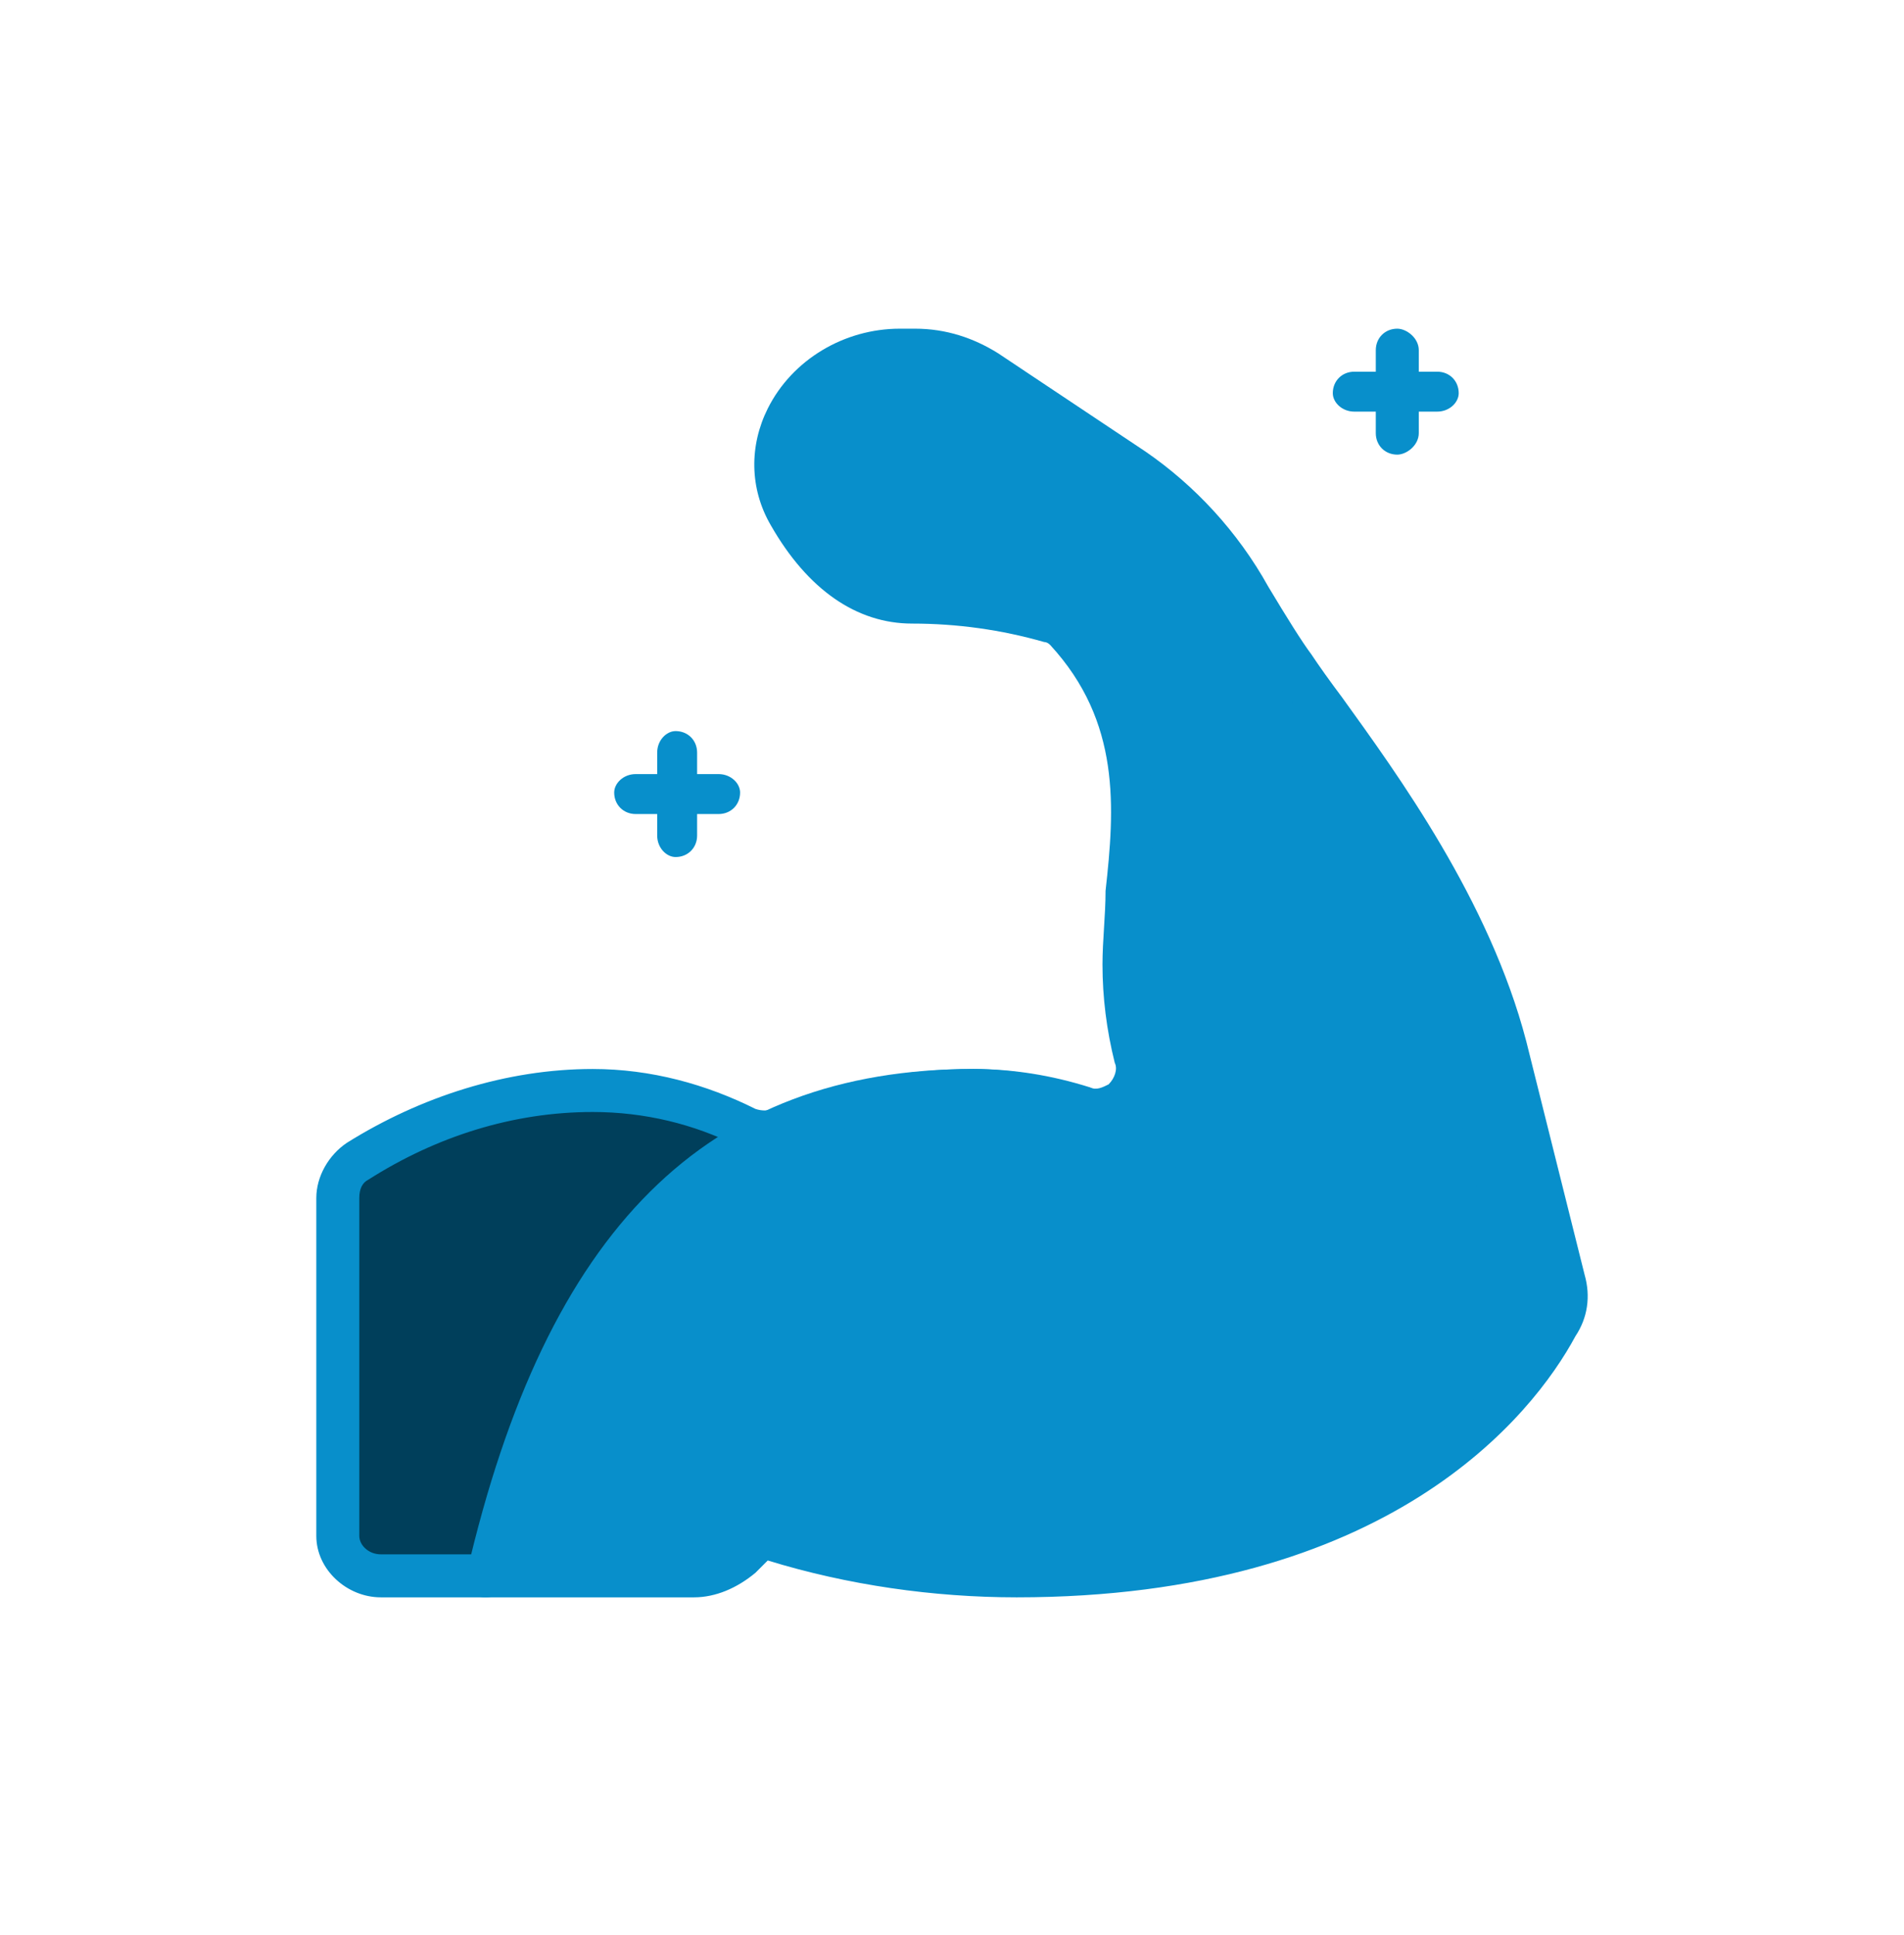 <svg version="1.2" xmlns="http://www.w3.org/2000/svg" viewBox="0 0 62 63" width="62" height="63">
	<title>eleven</title>
	<style>
		.s0 { fill: #003f5b } 
		.s1 { fill: #088fcb } 
	</style>
	<path class="s0" d="m25.5 36.7c-4.4 1.9-7.7 6.4-9.7 14.6h-3.4c-0.8 0-1.4-0.6-1.4-1.3v-11c0-0.5 0.3-0.9 0.7-1.2 2.3-1.5 4.9-2.3 7.6-2.3 1.8 0 3.5 0.4 5 1.2 0.4 0.2 0.8 0.2 1.2 0z"/>
	<path class="s1" d="m50.7 43.2c-1.2 2.1-5.7 8.1-17.6 8.1q-0.6 0-1.3 0-3.3-0.2-6.6-1.2c-0.2-0.1-0.5 0-0.7 0.2l-0.4 0.4c-0.4 0.4-0.9 0.6-1.5 0.6h-6.8c2-8.2 5.3-12.7 9.7-14.6q0 0 0 0 0.3-0.2 0.6-0.3 0.1 0 0.1 0 0.7-0.3 1.5-0.4v-0.1q0.4 0 0.7-0.1 0.1 0 0.1 0 0.3-0.1 0.6-0.1 0.2-0.1 0.3-0.1 0.2 0 0.5 0h0.2q0.4-0.1 0.8-0.1 0.4 0 0.8 0 0.6 0 1.2 0.1 0.2 0 0.4 0 0.3 0.1 0.5 0.1 0 0 0.1 0 0.4 0.1 0.8 0.2 0.3 0.1 0.6 0.2 0 0 0.1 0 0 0 0 0c0.5 0.1 0.9-0.1 1.3-0.4 0.3-0.3 0.4-0.8 0.3-1.3q-0.4-1.5-0.4-3c0-2.9 1-6.4-0.8-9.4q-0.5-0.8-1.1-1.4-0.2-0.3-0.5-0.4-2.2-0.6-4.5-0.6-0.2 0-0.4 0c-1.7-0.1-2.9-1.6-3.6-2.9-0.6-0.9-0.6-2.1-0.1-3.1 0.5-1 1.5-1.8 2.5-2.1q0.6-0.1 1.2-0.1h0.5c0.8 0 1.6 0.2 2.3 0.7l4.8 3.1c1.6 1.1 2.9 2.5 3.8 4.2 0.5 0.9 1.1 1.8 1.4 2.3 1.4 2.1 5.5 6.9 6.9 12.4l1.9 7.5c0.1 0.6 0.1 1.1-0.2 1.6z"/>
	<path class="s1" d="m48.6 43.2c-1.1 2-5.3 7.6-16.1 8.1q-0.7 0-1.4 0-3.2 0-6.2-0.7-1.2-0.3-1.7-0.5c-0.3-0.1-0.6 0-0.7 0.2l-0.5 0.4c-0.4 0.4-0.9 0.6-1.5 0.6h-4c2-8.2 5.3-12.7 9.7-14.6q0 0 0 0 0.3-0.2 0.6-0.3 0.1 0 0.1 0 0.7-0.3 1.4-0.4l0.1-0.1q0.4 0 0.7-0.1 0 0 0.1 0 0.3-0.1 0.6-0.1 0.1-0.1 0.3-0.1 0.2 0 0.5 0h0.1q0.1 0 0.1 0 0.2 0 0.4 0 0.3 0.1 0.5 0.1 0.5 0.1 1 0.2 0.2 0.1 0.5 0.2 0 0 0.1 0 0 0 0 0c0.5 0.1 0.9 0 1.3-0.4q0.4 0.1 0.8 0.2 0.3 0.1 0.6 0.2 0 0 0 0 0.1 0 0.1 0c0.5 0.1 0.9-0.1 1.2-0.4 0.4-0.3 0.5-0.8 0.4-1.3q-0.4-1.5-0.4-3c0-2.9 1-6.4-0.8-9.4q-0.5-0.8-1.1-1.4-0.2-0.3-0.5-0.4-2.2-0.6-4.5-0.6-0.2 0-0.4 0c-1.8-0.1-2.9-1.6-3.6-2.9-0.6-0.9-0.6-2.1-0.1-3.1 0.5-1 1.4-1.8 2.5-2.1q0.7 0.2 1.2 0.6l4.8 3.1c1.6 1.1 2.9 2.5 3.9 4.2 0.5 0.9 1 1.8 1.4 2.3 1.3 2.1 5.5 6.9 6.9 12.4l1.8 7.5c0.2 0.6 0.1 1.1-0.2 1.6z"/>
	<path class="s1" d="m45.5 14.8c-0.4 0-0.7-0.3-0.7-0.7v-2.7c0-0.4 0.3-0.7 0.7-0.7 0.3 0 0.7 0.3 0.7 0.7v2.7c0 0.4-0.4 0.7-0.7 0.7z"/>
	<path class="s1" d="m46.8 13.4h-2.7c-0.4 0-0.7-0.3-0.7-0.6 0-0.4 0.3-0.7 0.7-0.7h2.7c0.4 0 0.7 0.3 0.7 0.7 0 0.3-0.3 0.6-0.7 0.6z"/>
	<path class="s1" d="m22 27.9c-0.3 0-0.6-0.3-0.6-0.7v-2.7c0-0.4 0.3-0.7 0.6-0.7 0.4 0 0.7 0.3 0.7 0.7v2.7c0 0.4-0.3 0.7-0.7 0.7z"/>
	<path class="s1" d="m23.4 26.5h-2.7c-0.4 0-0.7-0.3-0.7-0.7 0-0.3 0.3-0.6 0.7-0.6h2.7c0.4 0 0.7 0.3 0.7 0.6 0 0.4-0.3 0.7-0.7 0.7z"/>
	<path class="s1" d="m15.8 52q-0.3 0-0.5-0.2-0.2-0.3-0.1-0.6c2.6-11.2 7.8-16.4 16.5-16.4 1.3 0 4.9 0.3 9.3 3.3 0.2 0.1 0.3 0.4 0.3 0.6 0 0.3-0.1 0.5-0.4 0.6-0.2 0.1-0.4 0.1-0.6-0.1-4.1-2.7-7.4-3-8.6-3-7.9 0-12.7 4.8-15.2 15.3-0.1 0.3-0.3 0.5-0.7 0.5z"/>
	<path class="s1" d="m33.1 52c-2.7 0-5.5-0.4-8.1-1.2l-0.4 0.4c-0.6 0.5-1.3 0.8-2 0.8h-10.2c-1.1 0-2.1-0.9-2.1-2v-11c0-0.7 0.4-1.4 1-1.8 2.4-1.5 5.2-2.4 8-2.4 1.9 0 3.7 0.5 5.3 1.3q0.3 0.1 0.6 0c2.1-0.9 4.3-1.3 6.5-1.3q1.9 0 3.8 0.6c0.2 0.1 0.4 0 0.6-0.1 0.2-0.2 0.3-0.5 0.2-0.7q-0.4-1.6-0.4-3.2c0-0.8 0.1-1.6 0.1-2.4 0.3-2.7 0.5-5.5-1.8-8q-0.1-0.1-0.2-0.1-2.1-0.6-4.3-0.6c-1.8 0-3.4-1.1-4.6-3.2-0.7-1.2-0.7-2.6-0.1-3.8 0.8-1.6 2.5-2.6 4.3-2.6h0.5c1 0 1.9 0.3 2.7 0.8l4.8 3.2c1.6 1.1 3 2.6 4 4.4 0.6 1 1.1 1.8 1.4 2.2q0.4 0.6 1 1.4c1.8 2.5 4.8 6.6 6 11.2l1.9 7.6c0.2 0.7 0.1 1.4-0.3 2-1.4 2.6-6.1 8.5-18.2 8.5zm-8.1-2.6q0.2 0 0.5 0.1c2.4 0.8 5 1.2 7.6 1.1 11.4 0 15.7-5.4 17-7.8 0.2-0.3 0.2-0.6 0.1-1l-1.8-7.5c-1.1-4.4-4.1-8.4-5.8-10.8q-0.7-0.8-1.1-1.4-0.4-0.7-1.4-2.4c-0.9-1.5-2.1-2.9-3.6-3.9l-4.8-3.1c-0.5-0.4-1.2-0.6-1.9-0.6h-0.5c-1.3 0-2.5 0.7-3.1 1.8-0.4 0.8-0.4 1.7 0.1 2.5 0.6 1.2 1.7 2.6 3.4 2.6q2.4-0.1 4.7 0.5 0.5 0.2 0.8 0.6c2.7 2.9 2.4 6.1 2.2 9q-0.1 1.2-0.1 2.3 0 1.4 0.4 2.9c0.1 0.7-0.1 1.5-0.7 2-0.5 0.5-1.2 0.6-1.9 0.4q-1.7-0.5-3.4-0.5c-2-0.1-4.1 0.3-5.9 1.1-0.6 0.3-1.2 0.3-1.8 0-1.4-0.7-3-1.1-4.7-1.1-2.6 0-5.1 0.8-7.3 2.2-0.2 0.1-0.3 0.3-0.3 0.6v11c0 0.3 0.3 0.6 0.7 0.6h10.2c0.4 0 0.7-0.1 1-0.4l0.4-0.4c0.3-0.3 0.7-0.4 1-0.4z"/>
</svg>